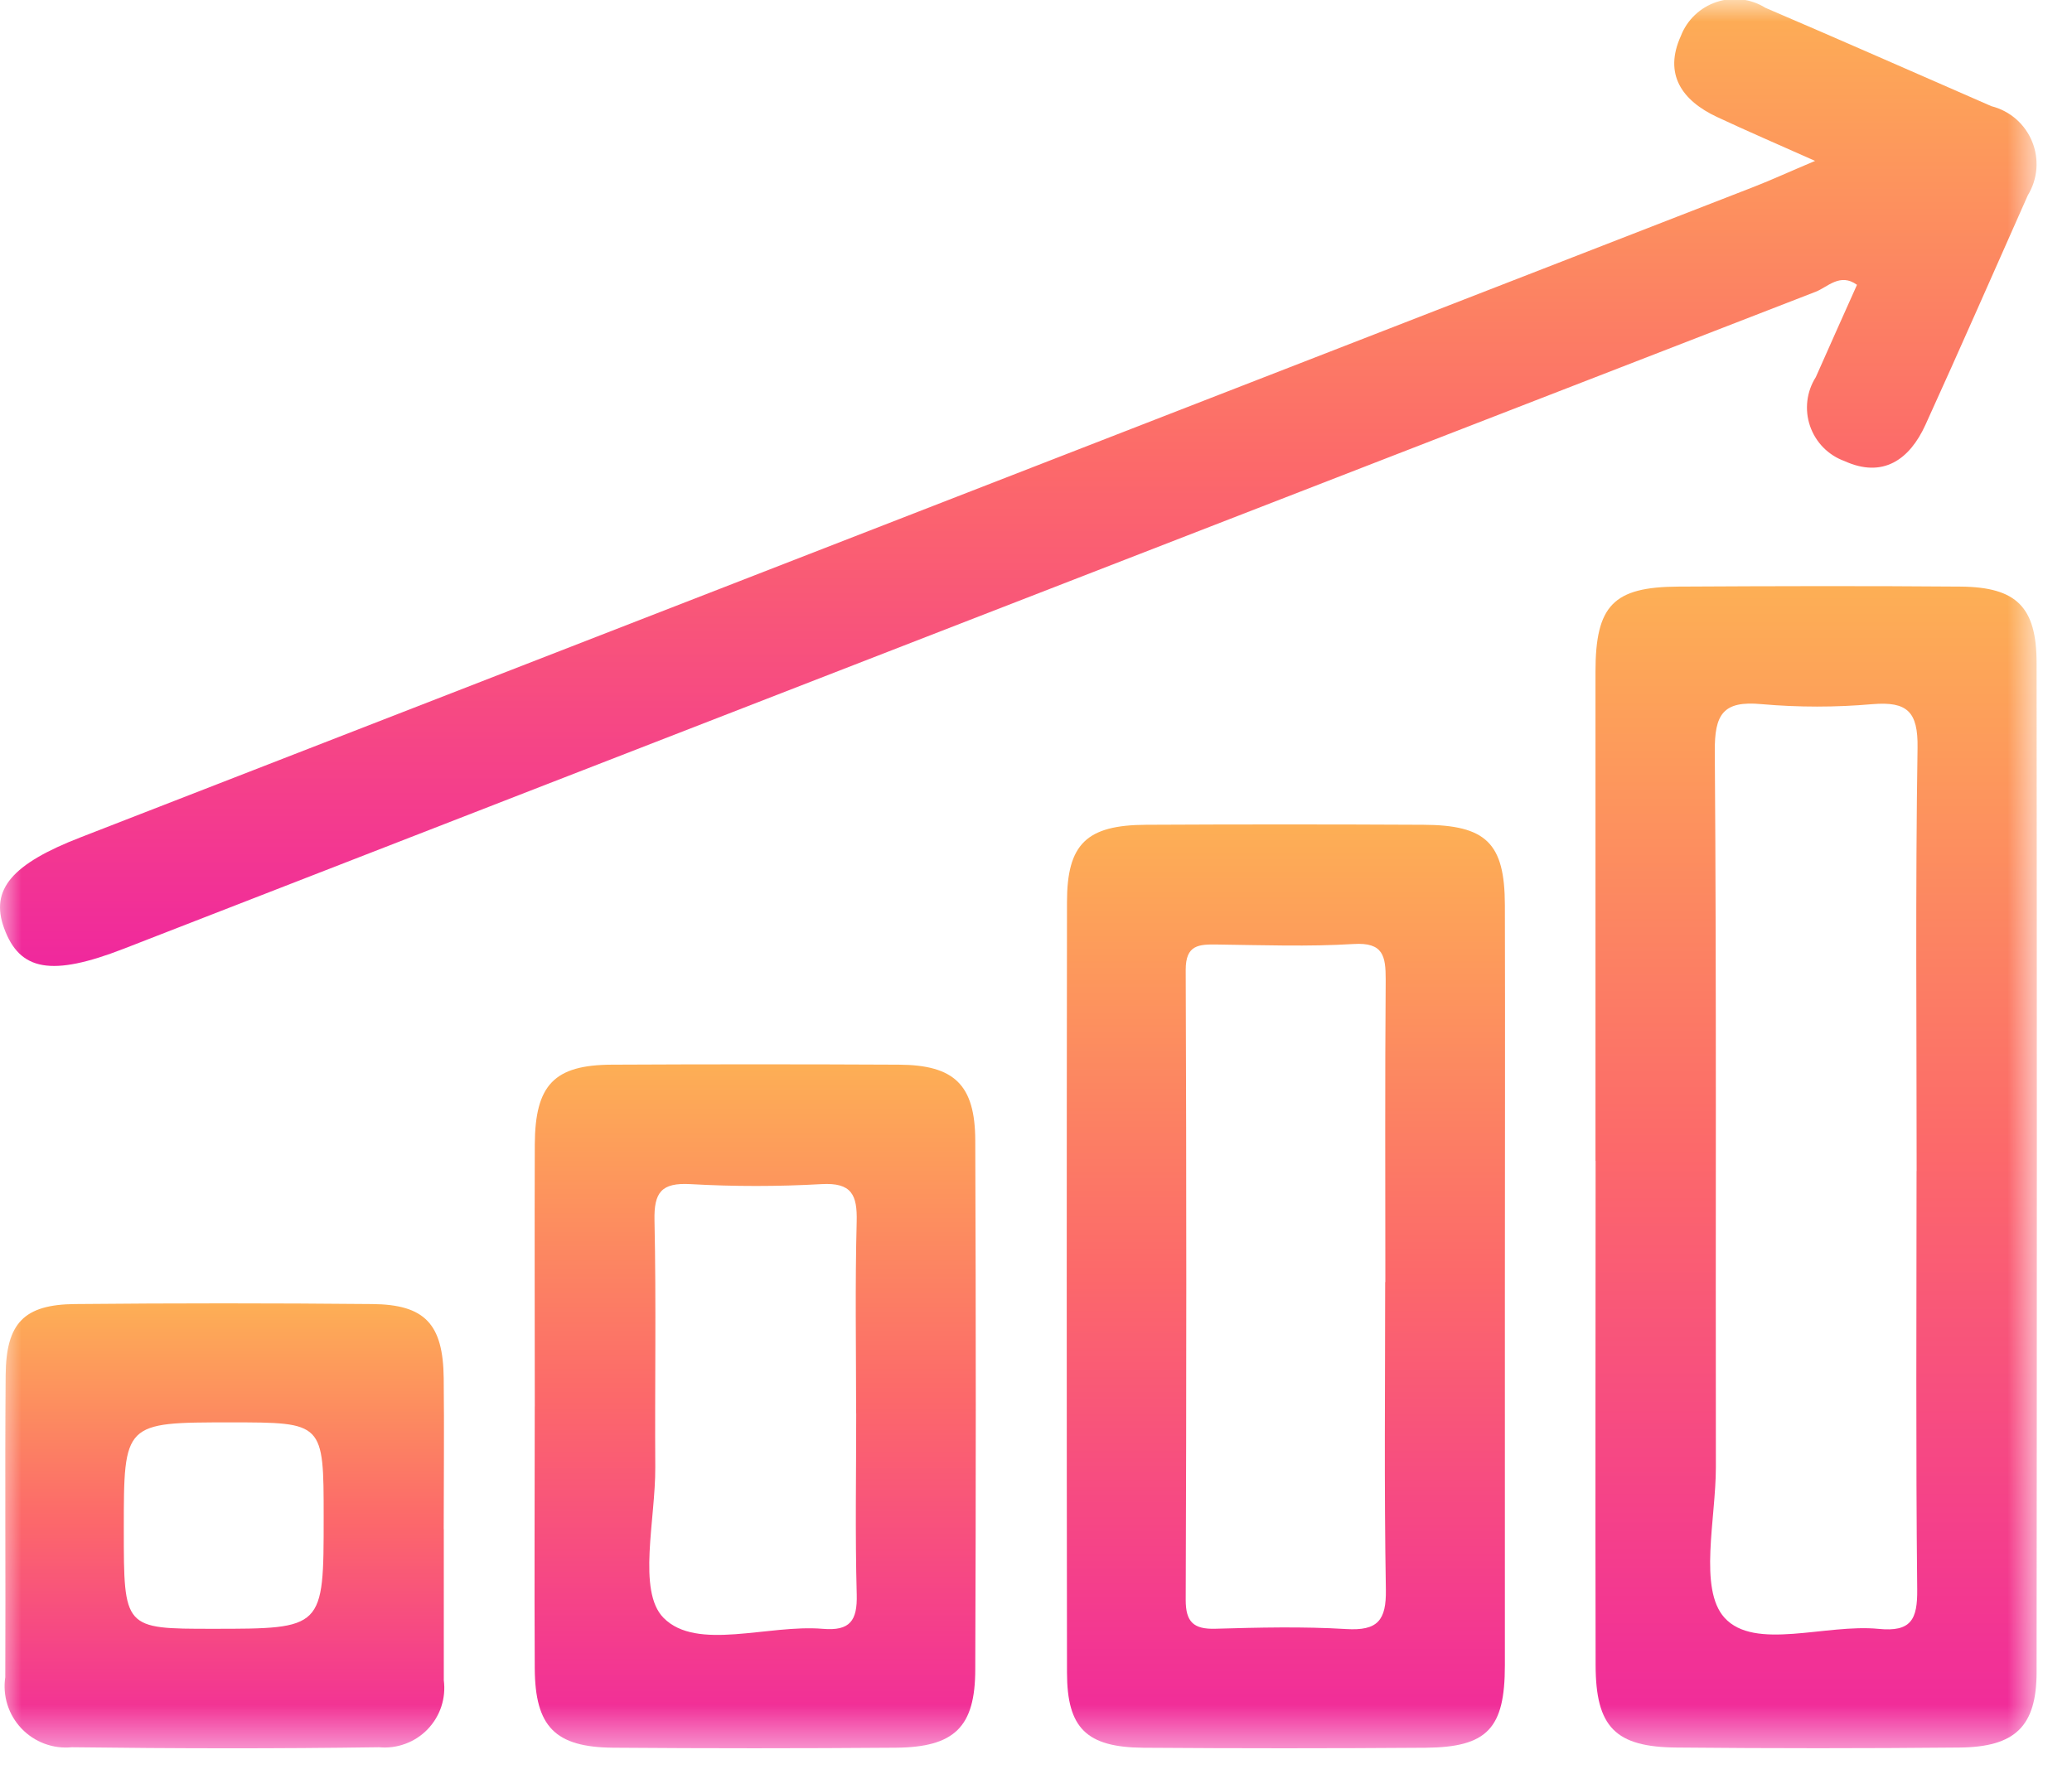 <svg width="48" height="41" viewBox="0 0 48 41" fill="none" xmlns="http://www.w3.org/2000/svg">
<mask id="mask0_219_43" style="mask-type:luminance" maskUnits="userSpaceOnUse" x="0" y="0" width="48" height="41">
<path d="M47.186 0H0V40.514H47.186V0Z" fill="white"/>
</mask>
<g mask="url(#mask0_219_43)">
<path d="M36.961 26.903C36.961 23.124 36.961 19.346 36.961 15.568C36.961 14.029 37.375 13.601 38.877 13.593C41.058 13.581 43.24 13.575 45.422 13.593C46.722 13.605 47.179 14.071 47.18 15.366C47.188 23.157 47.188 30.947 47.18 38.738C47.18 40.004 46.687 40.483 45.389 40.495C43.208 40.516 41.026 40.516 38.845 40.495C37.42 40.484 36.967 40.022 36.964 38.584C36.955 34.684 36.964 30.793 36.964 26.898M44.401 27.137C44.401 23.867 44.371 20.597 44.422 17.328C44.435 16.488 44.181 16.251 43.377 16.317C42.523 16.392 41.665 16.392 40.811 16.317C39.911 16.231 39.718 16.555 39.725 17.417C39.766 22.944 39.741 28.472 39.75 34C39.75 35.2 39.344 36.816 39.95 37.487C40.65 38.258 42.296 37.623 43.522 37.745C44.275 37.82 44.422 37.524 44.414 36.83C44.38 33.599 44.399 30.368 44.399 27.137" fill="url(#paint0_linear_219_43)"/>
<path d="M42.045 3.727C41.176 3.339 40.47 3.036 39.775 2.71C38.962 2.329 38.537 1.717 38.939 0.833C39.01 0.649 39.121 0.483 39.264 0.347C39.407 0.211 39.579 0.108 39.766 0.046C39.953 -0.017 40.152 -0.037 40.348 -0.013C40.544 0.011 40.733 0.077 40.9 0.182C42.65 0.931 44.39 1.7 46.134 2.461C46.344 2.514 46.539 2.616 46.703 2.758C46.866 2.9 46.994 3.079 47.076 3.28C47.158 3.48 47.192 3.698 47.175 3.914C47.157 4.13 47.09 4.339 46.977 4.524C46.188 6.298 45.41 8.077 44.605 9.844C44.236 10.655 43.617 11.088 42.729 10.684C42.544 10.617 42.376 10.509 42.237 10.368C42.099 10.227 41.995 10.057 41.931 9.871C41.867 9.684 41.846 9.485 41.869 9.29C41.892 9.094 41.959 8.906 42.065 8.739C42.378 8.03 42.697 7.322 43.019 6.6C42.628 6.315 42.339 6.653 42.066 6.759C28.999 11.826 15.933 16.901 2.866 21.985C1.2 22.632 0.453 22.506 0.092 21.5C-0.228 20.613 0.271 20.02 1.874 19.4C14.792 14.377 27.71 9.353 40.629 4.33C41.047 4.167 41.454 3.979 42.045 3.73" fill="url(#paint1_linear_219_43)"/>
<path d="M34.862 29.951C34.862 32.829 34.862 35.708 34.862 38.586C34.862 40.058 34.454 40.486 33.024 40.5C30.846 40.516 28.668 40.516 26.489 40.5C25.167 40.488 24.72 40.046 24.718 38.758C24.71 32.807 24.71 26.856 24.718 20.905C24.718 19.555 25.172 19.118 26.553 19.112C28.692 19.101 30.832 19.101 32.971 19.112C34.429 19.118 34.858 19.536 34.862 20.969C34.87 23.964 34.862 26.959 34.862 29.954M32.093 29.711C32.093 27.374 32.083 25.038 32.101 22.701C32.101 22.157 32.049 21.832 31.357 21.875C30.309 21.939 29.257 21.901 28.203 21.887C27.778 21.881 27.466 21.887 27.468 22.476C27.486 27.343 27.486 32.209 27.468 37.076C27.468 37.582 27.649 37.756 28.151 37.742C29.163 37.713 30.179 37.688 31.187 37.749C31.915 37.793 32.117 37.549 32.105 36.833C32.064 34.458 32.089 32.082 32.089 29.707" fill="url(#paint2_linear_219_43)"/>
<path d="M12.389 32.589C12.389 30.566 12.382 28.544 12.389 26.521C12.396 25.139 12.838 24.677 14.172 24.671C16.389 24.66 18.607 24.66 20.824 24.671C22.108 24.678 22.588 25.137 22.593 26.425C22.609 30.509 22.609 34.593 22.593 38.678C22.593 40.024 22.111 40.488 20.744 40.499C18.565 40.516 16.387 40.516 14.209 40.499C12.856 40.487 12.396 40.011 12.388 38.658C12.377 36.635 12.388 34.613 12.388 32.59M19.833 32.748C19.833 31.269 19.807 29.789 19.846 28.31C19.862 27.685 19.729 27.399 19.029 27.439C18.018 27.496 17.005 27.496 15.994 27.439C15.32 27.401 15.147 27.632 15.162 28.283C15.203 30.19 15.168 32.098 15.18 34.005C15.188 35.205 14.758 36.868 15.371 37.489C16.141 38.27 17.796 37.636 19.063 37.744C19.691 37.797 19.863 37.555 19.847 36.951C19.809 35.551 19.835 34.151 19.835 32.751" fill="url(#paint3_linear_219_43)"/>
<path d="M10.281 35.435C10.281 36.602 10.281 37.768 10.281 38.935C10.308 39.141 10.288 39.35 10.223 39.547C10.158 39.744 10.049 39.923 9.905 40.073C9.761 40.222 9.585 40.337 9.39 40.408C9.196 40.48 8.988 40.508 8.781 40.488C6.409 40.523 4.036 40.518 1.664 40.488C1.449 40.509 1.232 40.481 1.03 40.405C0.828 40.33 0.646 40.209 0.497 40.053C0.348 39.896 0.237 39.708 0.172 39.502C0.107 39.296 0.09 39.078 0.122 38.865C0.133 36.532 0.111 34.198 0.131 31.865C0.141 30.658 0.556 30.229 1.738 30.218C4.033 30.196 6.327 30.196 8.622 30.218C9.845 30.228 10.265 30.681 10.279 31.937C10.292 33.104 10.279 34.27 10.279 35.437M2.868 35.437C2.868 37.743 2.868 37.743 4.923 37.743C7.498 37.743 7.498 37.743 7.498 35.16C7.498 32.96 7.498 32.96 5.345 32.96C2.868 32.96 2.868 32.96 2.868 35.437Z" fill="url(#paint4_linear_219_43)"/>
</g>
<defs>
<linearGradient id="paint0_linear_219_43" x1="42.073" y1="13.582" x2="42.073" y2="40.511" gradientUnits="userSpaceOnUse">
<stop stop-color="#FDAF55"/>
<stop offset="0.483" stop-color="#FC696A"/>
<stop offset="1" stop-color="#F0289D"/>
</linearGradient>
<linearGradient id="paint1_linear_219_43" x1="23.59" y1="-0.023" x2="23.59" y2="22.384" gradientUnits="userSpaceOnUse">
<stop stop-color="#FDAF55"/>
<stop offset="0.483" stop-color="#FC696A"/>
<stop offset="1" stop-color="#F0289D"/>
</linearGradient>
<linearGradient id="paint2_linear_219_43" x1="29.789" y1="19.104" x2="29.789" y2="40.512" gradientUnits="userSpaceOnUse">
<stop stop-color="#FDAF55"/>
<stop offset="0.483" stop-color="#FC696A"/>
<stop offset="1" stop-color="#F0289D"/>
</linearGradient>
<linearGradient id="paint3_linear_219_43" x1="17.494" y1="24.663" x2="17.494" y2="40.512" gradientUnits="userSpaceOnUse">
<stop stop-color="#FDAF55"/>
<stop offset="0.483" stop-color="#FC696A"/>
<stop offset="1" stop-color="#F0289D"/>
</linearGradient>
<linearGradient id="paint4_linear_219_43" x1="5.199" y1="30.201" x2="5.199" y2="40.512" gradientUnits="userSpaceOnUse">
<stop stop-color="#FDAF55"/>
<stop offset="0.483" stop-color="#FC696A"/>
<stop offset="1" stop-color="#F0289D"/>
</linearGradient>
</defs>
</svg>

